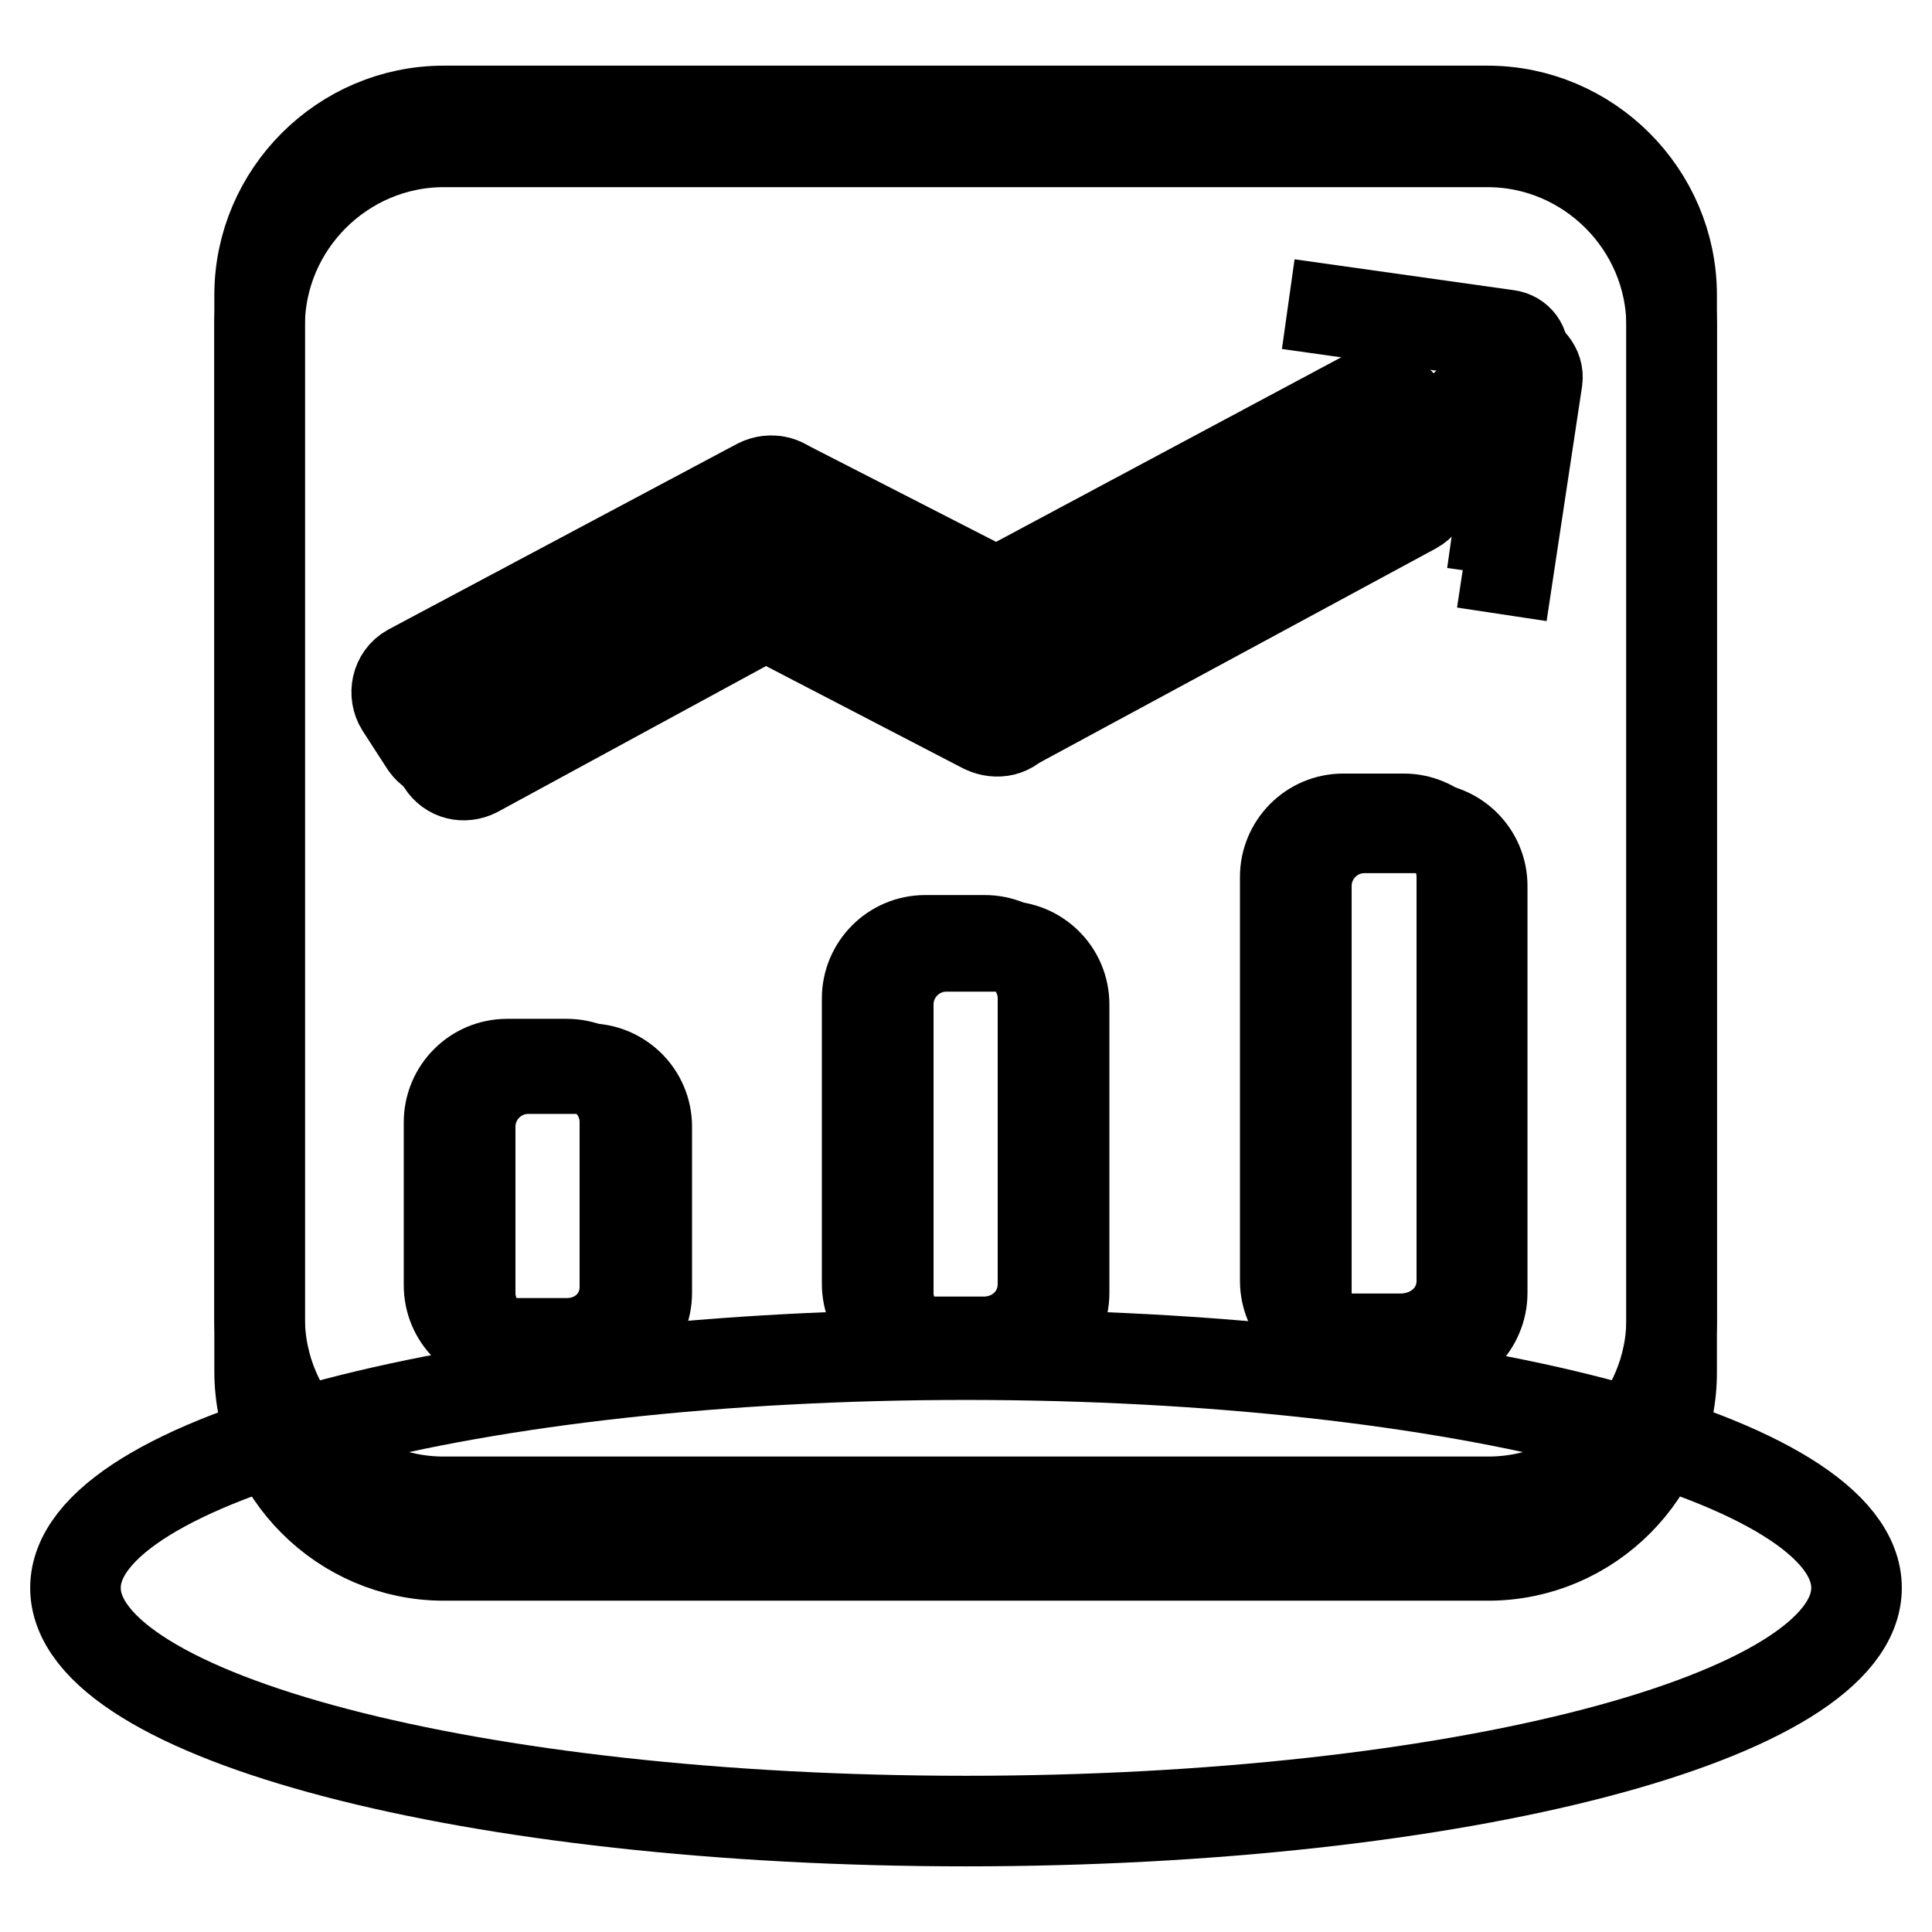 <?xml version="1.0" encoding="utf-8"?>
<!-- Svg Vector Icons : http://www.onlinewebfonts.com/icon -->
<!DOCTYPE svg PUBLIC "-//W3C//DTD SVG 1.1//EN" "http://www.w3.org/Graphics/SVG/1.1/DTD/svg11.dtd">
<svg version="1.1" xmlns="http://www.w3.org/2000/svg" xmlns:xlink="http://www.w3.org/1999/xlink" x="0px" y="0px" viewBox="0 0 256 256" enable-background="new 0 0 256 256" xml:space="preserve">
<g> <path stroke-width="12" fill-opacity="0" stroke="#000000"  d="M10,210.4c0,17.1,52.8,30.9,118,30.9c65.2,0,118-13.8,118-30.9c0,0,0,0,0,0c0-17.1-52.8-30.9-118-30.9 C62.8,179.5,10,193.3,10,210.4L10,210.4z"/> <path stroke-width="12" fill-opacity="0" stroke="#000000"  d="M197.2,206.1H58.8c-13.4,0-24.4-11-24.4-24.4V43.2c0-13.4,11-24.4,24.4-24.4h138.3 c13.4,0,24.4,11,24.4,24.4v138.5C221.6,195.1,210.6,206.1,197.2,206.1z"/> <path stroke-width="12" fill-opacity="0" stroke="#000000"  d="M197.2,199H58.8c-13.4,0-24.4-11-24.4-24.4V39.1c0-13.4,11-24.4,24.4-24.4h138.3c13.4,0,24.4,11,24.4,24.4 v135.5C221.6,188,210.6,199,197.2,199z"/> <path stroke-width="12" fill-opacity="0" stroke="#000000"  d="M85.7,171.3v-22c0-4.3-3.5-7.7-7.7-7.7H70c-4.3,0-7.7,3.5-7.7,7.7v22c0,4.3,3.5,7.7,7.7,7.7H78 C82.2,179.1,85.7,175.6,85.7,171.3z"/> <path stroke-width="12" fill-opacity="0" stroke="#000000"  d="M82.8,170.5v-21.8c0-4.3-3.5-7.7-7.7-7.7h-7.9c-4.3,0-7.7,3.5-7.7,7.7v21.6c0,4.3,3.5,7.7,7.7,7.7h7.9 C79.4,178,82.8,174.8,82.8,170.5z"/> <path stroke-width="12" fill-opacity="0" stroke="#000000"  d="M141,171.3v-38.2c0-4.3-3.5-7.7-7.7-7.7h-7.9c-4.3,0-7.7,3.5-7.7,7.7v38.2c0,4.3,3.5,7.7,7.7,7.7h7.9 C137.6,179.1,141,175.6,141,171.3z"/> <path stroke-width="12" fill-opacity="0" stroke="#000000"  d="M138.2,170.1v-37.8c0-4.3-3.5-7.7-7.7-7.7h-7.9c-4.3,0-7.7,3.5-7.7,7.7v37.8c0,4.3,3.5,7.7,7.7,7.7h8.1 C134.9,177.6,138.2,174.4,138.2,170.1z"/> <path stroke-width="12" fill-opacity="0" stroke="#000000"  d="M196.4,171.3v-53.9c0-4.3-3.5-7.7-7.7-7.7h-7.9c-4.3,0-7.7,3.5-7.7,7.7v53.9c0,4.3,3.5,7.7,7.7,7.7h7.9 C192.9,179.1,196.4,175.6,196.4,171.3z"/> <path stroke-width="12" fill-opacity="0" stroke="#000000"  d="M193.7,169.7v-53.5c0-4.3-3.5-7.7-7.7-7.7H178c-4.3,0-7.7,3.5-7.7,7.7v53.5c0,4.3,3.5,7.7,7.7,7.7h7.9 C190.3,177.2,193.7,174,193.7,169.7z"/> <path stroke-width="12" fill-opacity="0" stroke="#000000"  d="M109.1,77.3l-46,25c-1.6,0.8-3.5,0.4-4.5-1.2l-3.3-5.1c-1-1.6-0.6-3.9,1.2-4.9l46.2-25 c1.6-0.8,3.5-0.4,4.5,1.2l3.3,5.1C111.5,74.3,110.9,76.5,109.1,77.3z M187.4,67.4l-53.1,28.7c-1.6,0.8-3.5,0.4-4.5-1.2l-3.3-4.9 c-1-1.6-0.6-3.9,1.2-4.9l53.1-28.7c1.6-0.8,3.5-0.4,4.5,1.2l3.3,5.1C189.8,64.1,189.2,66.4,187.4,67.4L187.4,67.4z"/> <path stroke-width="12" fill-opacity="0" stroke="#000000"  d="M130.4,96.5L96.7,79c-1.8-1-2.4-3.3-1.2-4.9l3.3-5.1c1-1.4,2.8-2,4.5-1.2L137,85.3c1.8,1,2.4,3.3,1.2,4.9 l-3.3,5.1C134.1,96.9,132.1,97.3,130.4,96.5L130.4,96.5z M184.4,62.7l16.9-15.5c1.4,0.2,2.6,1.6,2.4,3.1L199,81.4"/> <path stroke-width="12" fill-opacity="0" stroke="#000000"  d="M170.7,40.3l29.1,4.1c1.4,0.2,2.2,1.4,2,2.6l-4.1,29.1 M107.2,75.1L60.9,99.9c-1.4,0.8-3.5,0.2-4.5-1.2 l-3.3-5.1c-1-1.6-0.6-3.9,1.2-4.9l46.2-24.6c1.6-0.8,3.7-0.4,4.5,1.2l3.3,5.1C109.5,71.8,109.1,74.1,107.2,75.1z"/> <path stroke-width="12" fill-opacity="0" stroke="#000000"  d="M130.4,92.2l-33-16.9c-1.8-1-2.4-3.3-1.4-4.9l3.3-5.1c1-1.4,2.8-2,4.5-1.2l33,16.9c1.8,1,2.4,3.3,1.4,4.9 l-3.3,5.1C133.9,92.4,131.9,93,130.4,92.2z"/> <path stroke-width="12" fill-opacity="0" stroke="#000000"  d="M187.6,63.7L134.3,92c-1.6,0.8-3.7,0.4-4.7-1l-3.3-5.1c-1-1.6-0.6-3.9,1.2-4.9l53.3-28.5 c1.6-0.8,3.7-0.4,4.7,1l3.3,5.1C189.8,60.5,189.4,62.7,187.6,63.7z"/></g>
</svg>